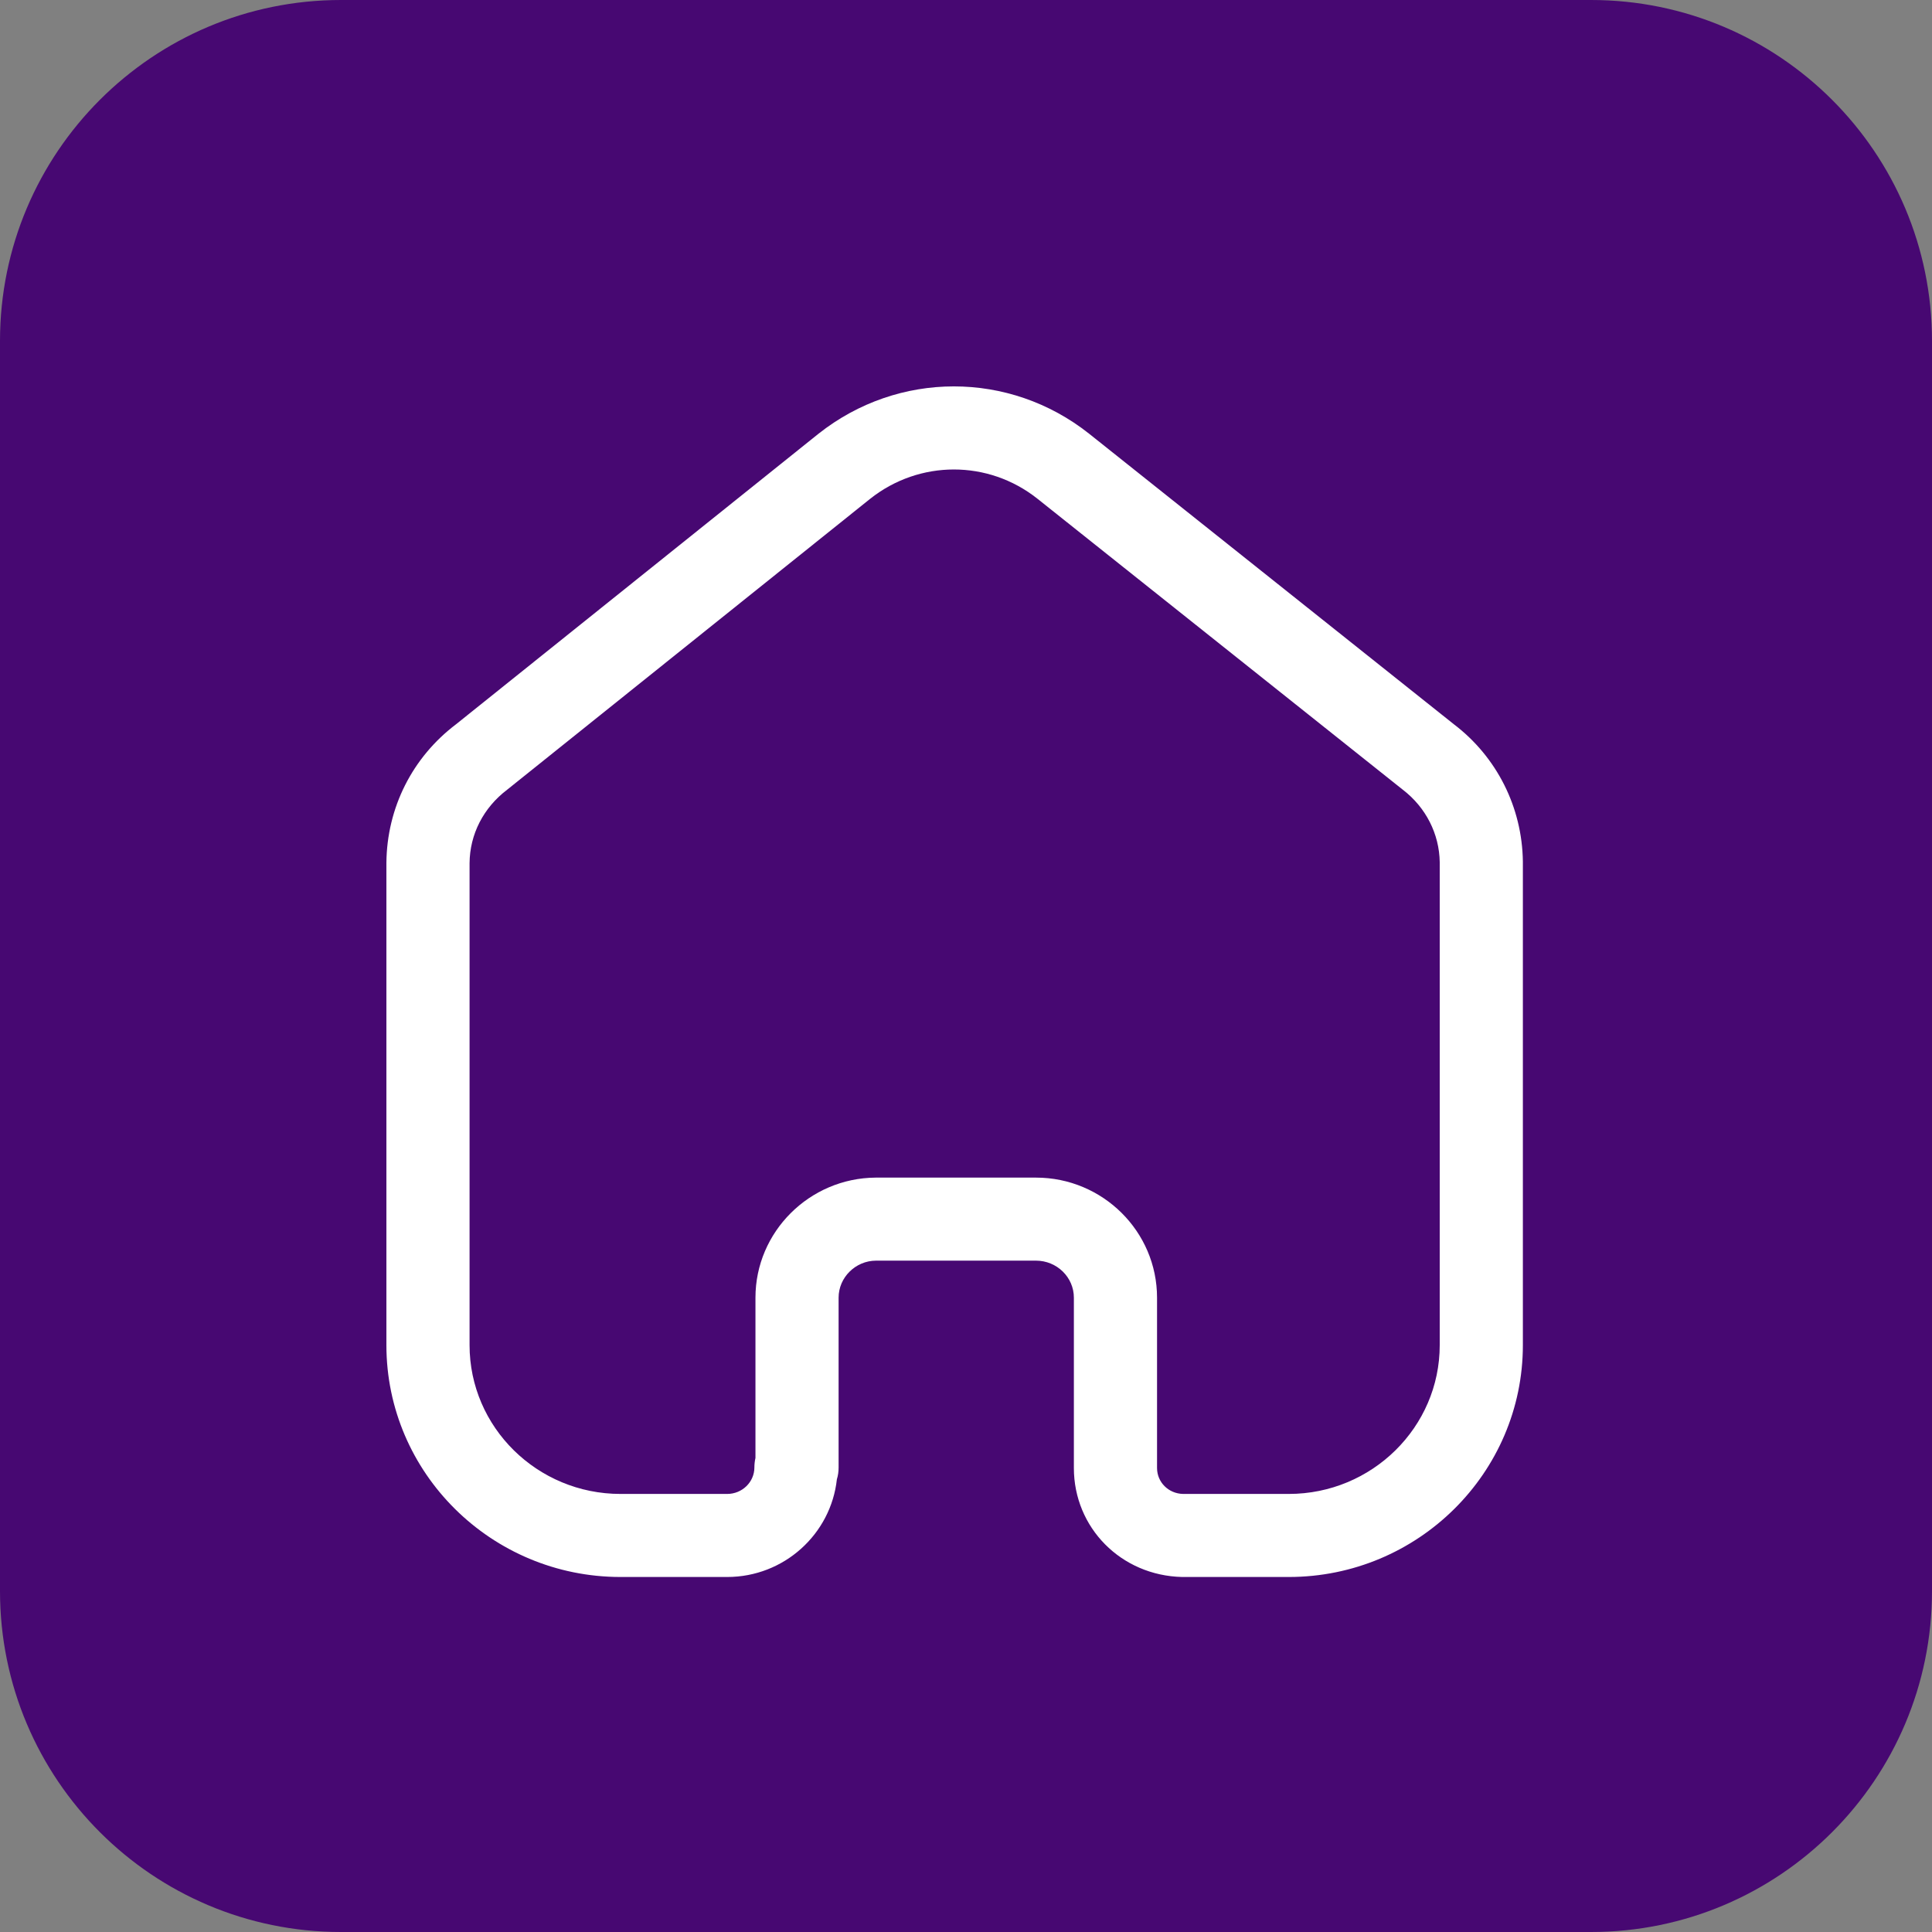 <svg width="85" height="85" viewBox="0 0 85 85" fill="none" xmlns="http://www.w3.org/2000/svg">
<rect x="0" y="0" width="85" height="85" fill="#808080" stroke="none"/>
<g clip-path="url(#clip0_720_1541)">
<path d="M70 0H15C6.716 0 0 6.716 0 15V70C0 78.284 6.716 85 15 85H70C78.284 85 85 78.284 85 70V15C85 6.716 78.284 0 70 0Z" fill="#470872"/>
<path fill-rule="evenodd" clip-rule="evenodd" d="M45.578 51.81C48.515 51.81 50.905 54.18 50.905 57.093V64.585C50.905 65.211 51.407 65.713 52.051 65.727H56.7C60.363 65.727 63.342 62.79 63.342 59.18V37.931C63.324 36.689 62.732 35.52 61.715 34.742L45.634 21.935C43.476 20.228 40.456 20.228 38.29 21.94L22.32 34.738C21.263 35.539 20.671 36.708 20.659 37.972V59.18C20.659 62.79 23.637 65.727 27.3 65.727H31.993C32.654 65.727 33.19 65.204 33.19 64.561C33.19 64.419 33.207 64.278 33.237 64.144V57.093C33.237 54.197 35.612 51.829 38.527 51.81H45.578ZM56.7 69.381H52.007C49.319 69.318 47.246 67.211 47.246 64.585V57.093C47.246 56.194 46.498 55.463 45.578 55.463H38.539C37.639 55.468 36.895 56.201 36.895 57.093V64.561C36.895 64.743 36.871 64.919 36.819 65.084C36.556 67.496 34.493 69.381 31.993 69.381H27.3C21.619 69.381 17 64.804 17 59.18V37.955C17.024 35.534 18.142 33.318 20.071 31.859L36.01 19.083C39.52 16.306 44.41 16.306 47.912 19.078L63.966 31.866C65.851 33.3 66.968 35.512 67 37.904V59.18C67 64.804 62.38 69.381 56.7 69.381Z" fill="white"/>
</g>
<defs>
<clipPath id="clip0_720_1541">
<rect width="85" height="85" fill="white"/>
</clipPath>
</defs>
</svg>
